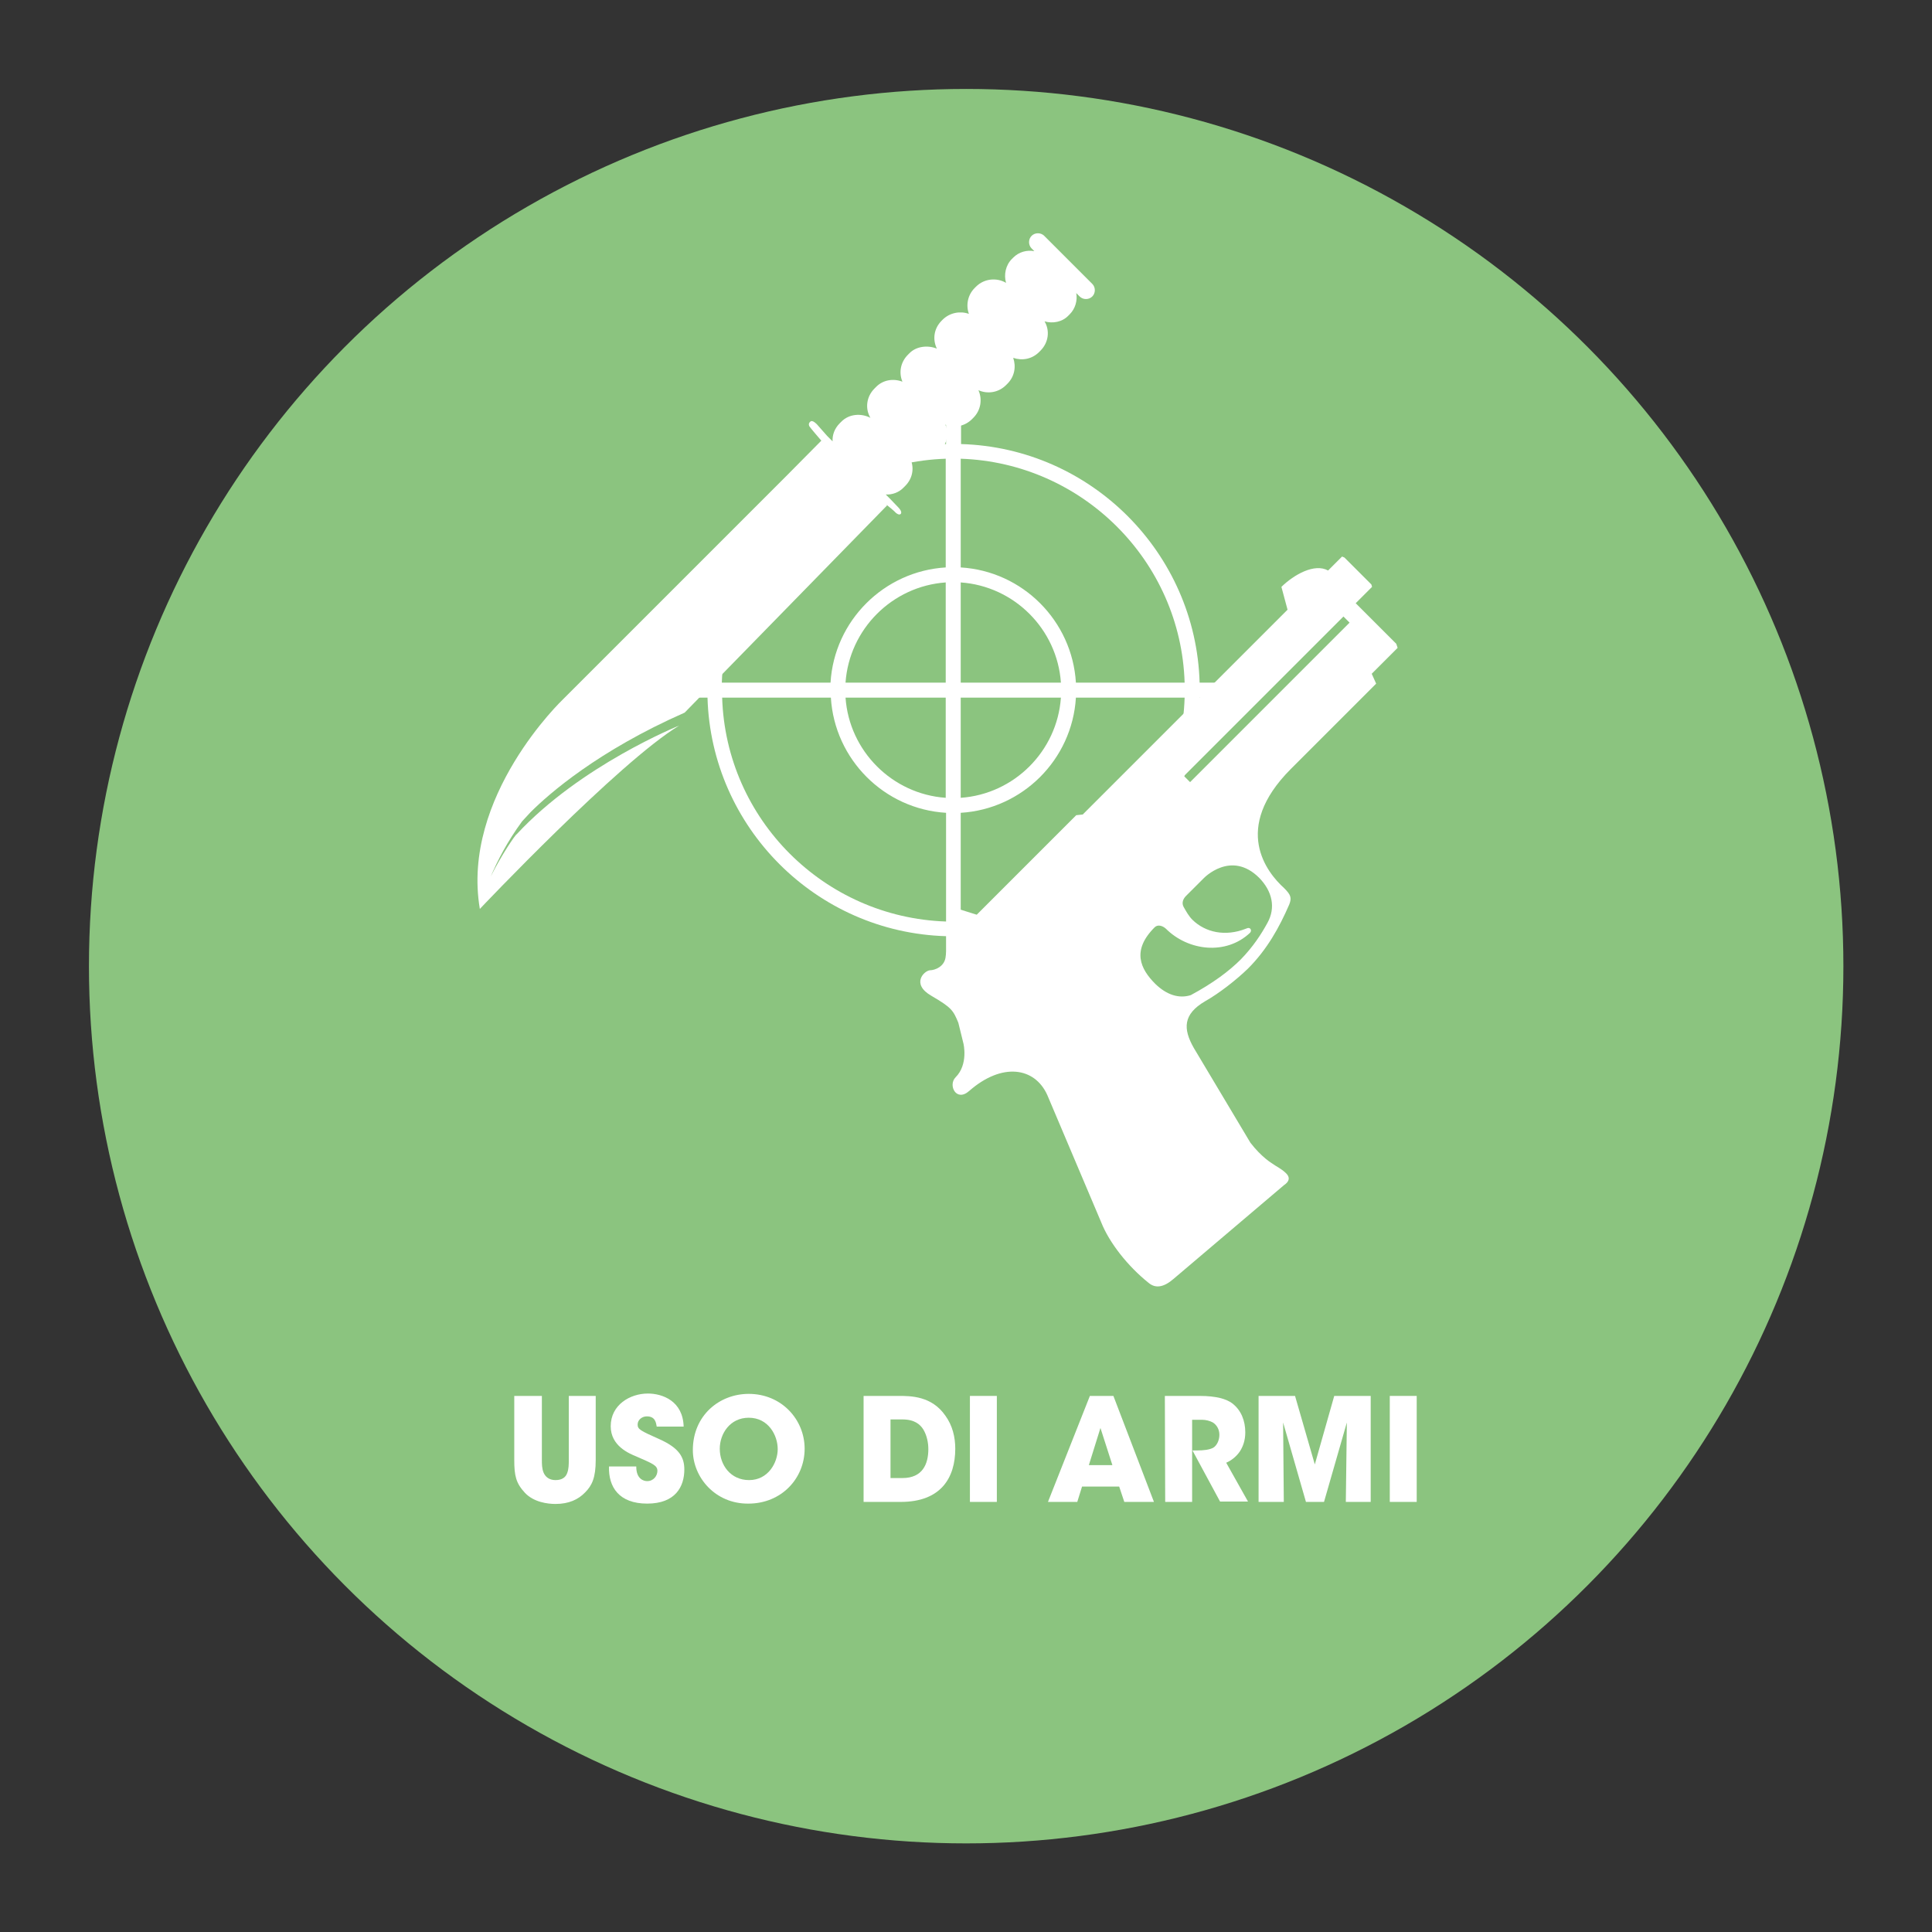 <?xml version="1.0" encoding="utf-8"?>
<!-- Generator: Adobe Illustrator 22.1.0, SVG Export Plug-In . SVG Version: 6.00 Build 0)  -->
<svg version="1.1" id="Livello_1" xmlns="http://www.w3.org/2000/svg" xmlns:xlink="http://www.w3.org/1999/xlink" x="0px" y="0px"
	 viewBox="0 0 566.9 566.9" style="enable-background:new 0 0 566.9 566.9;" xml:space="preserve">
<rect x="0" y="0" width="566.9" height="566.9" fill="#333333" stroke="none"/>
<style type="text/css">
	.st0{fill:#8BC47F;}
	.st1{fill:#FFFFFF;}
</style>
<g>
	<g>
		<circle class="st0" cx="283.5" cy="283.5" r="257.4"/>
		<g>
			<path class="st1" d="M159,409.6v18.8c0,1.1,0,2.5,0.5,3.7s1.6,2.2,3.5,2.2c2,0,3-0.9,3.4-2c0.5-1.2,0.5-2.7,0.5-3.9v-18.8h7.9
				v18.8c0,5.2-1.1,7.5-3.1,9.5c-2,2.1-4.8,3.4-8.7,3.4c-2.3,0-6.4-0.5-9-3.3s-3.1-5-3.1-9.6v-18.8L159,409.6L159,409.6z"/>
			<path class="st1" d="M186.7,430.4c0,3.6,2.2,4.2,3.2,4.2c1.9,0,3-1.6,3-3c0-1.6-1.3-2.1-6.1-4.2c-2.2-0.9-7.6-3.1-7.6-8.9
				c0-6.3,5.7-9.6,10.9-9.6c4.3,0,10.3,2.2,10.5,9.7h-7.9c-0.2-1.1-0.4-3-2.9-3c-1.4,0-2.7,1-2.7,2.4s0.8,1.8,6.4,4.3
				c5.8,2.6,7.3,5.3,7.3,8.9c0,5-2.6,10-10.9,10c-8.2,0-11.4-4.8-11.2-10.9h8V430.4z"/>
			<path class="st1" d="M203.3,425.5c0-10.2,7.8-16.5,16.4-16.5c9.6,0,16.4,7.5,16.4,16.1c0,8.7-6.8,16.1-16.5,16.1
				C209.9,441.3,203.3,433.5,203.3,425.5L203.3,425.5z M211.2,425.1c0,4.8,3.2,9.2,8.6,9.2c5.6,0,8.4-5.1,8.4-9.1s-2.7-9.2-8.5-9.2
				C214.2,416,211.2,420.7,211.2,425.1L211.2,425.1z"/>
			<path class="st1" d="M253.4,409.6h10.3c3.5,0,9.7,0,13.7,5.8c2.1,2.9,2.9,6.3,2.9,9.7c0,8.5-4.2,15.6-16,15.6h-10.9V409.6z
				 M261.4,433.7h3.4c5.9,0,7.6-4.1,7.6-8.5c0-1.8-0.4-4-1.5-5.8c-0.9-1.4-2.5-2.9-6.1-2.9h-3.5v17.2H261.4z"/>
			<path class="st1" d="M284.6,409.6h7.9v31.1h-7.9V409.6z"/>
			<path class="st1" d="M316.1,440.7h-8.6l12.3-31.1h6.9l11.9,31.1h-8.7l-1.5-4.5h-10.9L316.1,440.7z M322.9,419l-3.4,10.9h6.9
				L322.9,419z"/>
			<path class="st1" d="M341.8,409.6H352c4.9,0,7.9,0.9,9.6,2.2c2.6,2,3.8,5.1,3.8,8.5c0,2.4-0.7,4.2-1.6,5.6
				c-1.1,1.6-2.6,2.7-4,3.3l6.4,11.4H358l-8.1-15h1.3c2,0,3.7-0.2,4.8-0.8c1-0.6,1.8-2.1,1.8-3.8c0-1.6-0.8-2.9-1.9-3.6
				c-0.9-0.5-2.1-0.8-3.2-0.8h-2.9v24.1h-7.9L341.8,409.6L341.8,409.6z"/>
			<path class="st1" d="M369.3,440.7v-31.1H380l5.8,20.1l5.7-20.1h10.7v31.1h-7.3l0.3-23.3l-6.7,23.3h-5.3l-6.7-23.3l0.2,23.3H369.3
				z"/>
			<path class="st1" d="M407.8,409.6h7.9v31.1h-7.9V409.6z"/>
		</g>
		<g>
			<g>
				<path class="st1" d="M393.8,163.3l-4.1,4.1c-4-2.2-10,1.2-13.7,4.8l1.8,6.7L317.7,239l-1.9,0.2l-29.2,29.2l-4.8-1.5l-1.5,1.5
					l1.5,4.8c0,0-4.1,4.1-4.3,7.3c-0.2,3.2-3.3,4.2-4.6,4.2c-1.7,0.1-5.7,4,0.4,7.5c6,3.5,6.4,4.3,7.9,7.9l1.5,6.1
					c0,0,1.5,6.1-2.3,9.9c-2.3,2.3,0.2,7.4,4,4c9.6-8.4,19.2-7,22.9,1.2l15.8,37.3c2.4,6.1,7.9,13,13.9,17.8c2,1.7,4.4,1.4,7.3-1.1
					l32.4-27.5c1.8-1.2,1.8-2.4,0.7-3.5c-1.4-1.4-2.9-2-4.1-2.9c0,0-3.1-1.8-6.4-6.1l-16.6-27.8c-3.2-5.6-3.2-9.9,3.3-13.7
					c4.1-2.3,9.2-6.3,12.6-9.6c5.6-5.6,9.2-12.1,12.1-18.8c0.8-2,0.4-2.9-1.5-4.8c-5.1-4.6-15.4-17.5,1.9-34.9l25.1-25.1l-1.3-2.9
					l7.6-7.6l-0.4-1.2L397.8,177l4.8-4.8l-0.2-0.7l-7.9-7.9L393.8,163.3z M371.9,270.8c-1.8,3.3-4.2,7-7.8,10.7
					c-3.5,3.5-8.2,7-14.7,10.5c-3.5,1.1-7.1-0.1-10.4-3.3c-4.4-4.4-7-9.8-0.2-16.6c0.9-0.9,2.3-0.5,3.3,0.4
					c6.5,6.5,17.6,7.9,24.7,1.2c0.6-0.6,0.2-1.9-1.2-1.2c-6.1,2.4-11.9,1.1-15.7-2.6c-1.1-1.1-1.8-2.4-2.6-3.8
					c-0.6-1.1-0.2-2.3,0.7-3.2l5.2-5.2c0,0,8-8.4,16.3-0.1C373.3,261.5,374.4,266.3,371.9,270.8z M396,182.7l-46.8,46.8l-1.8-1.8
					l46.8-46.8L396,182.7z"/>
			</g>
			<g>
				<path class="st1" d="M364.9,200.3H352c-1.1-38.1-31.9-68.9-70-70v-12.9c0-1.2-1-2.2-2.2-2.2s-2.2,1-2.2,2.2v12.9
					c-38.1,1.1-68.9,31.9-70,70h-12.9c-1.2,0-2.2,1-2.2,2.2s1,2.2,2.2,2.2h12.9c1.1,38.1,31.9,68.9,70,70v12.9c0,1.2,1,2.2,2.2,2.2
					s2.2-1,2.2-2.2v-12.9c38.1-1.1,68.9-31.9,70-70h12.9c1.2,0,2.2-1,2.2-2.2C367.1,201.3,366.1,200.3,364.9,200.3z M347.6,200.3
					h-31.9c-1.1-18.1-15.6-32.7-33.8-33.8v-31.9C317.6,135.8,346.5,164.6,347.6,200.3z M277.5,200.3h-29.4
					c1.1-15.7,13.7-28.3,29.4-29.4V200.3z M277.5,204.7v29.4c-15.7-1.1-28.3-13.7-29.4-29.4H277.5z M281.9,204.7h29.4
					c-1.1,15.7-13.7,28.3-29.4,29.4V204.7z M281.9,200.3v-29.4c15.7,1.1,28.3,13.7,29.4,29.4H281.9z M277.5,134.6v31.9
					c-18.1,1.1-32.7,15.6-33.8,33.8h-31.9C213,164.6,241.8,135.8,277.5,134.6z M211.9,204.7h31.9c1.1,18.1,15.6,32.7,33.8,33.8v31.9
					C241.8,269.2,213,240.4,211.9,204.7z M281.9,270.4v-31.9c18.1-1.1,32.7-15.6,33.8-33.8h31.9
					C346.5,240.4,317.6,269.2,281.9,270.4z"/>
			</g>
			<g>
				<path class="st1" d="M237.5,125.1c0,0,0.3,0.5,3.5,4.2l-10.4,10.5l-65.4,65.4c0,0-30,28.5-24.4,61.5c0,0,40.8-43.1,58.5-53.8
					l0,0c0,0-28.9,11.6-47.7,31.9c-0.3,0-4.6,6.3-7.6,12.4c1.9-4.5,4.8-10.2,9.2-16.2l2.5-2.7c5.4-5.4,19.8-18,45.2-29.2l59.4-60.8
					L260,148c2.4,1.9,2.9,2.5,2.9,2.5s0.9,0.8,1.4,0.3c0.6-0.7-0.8-2-0.8-2l-2.2-2.3l-1.4-1.4c1.9,0.1,3.9-0.6,5.3-2.1l0.4-0.4
					c2.4-2.4,2.8-5.8,1.2-8.6c2.8,1.5,6.2,1.1,8.6-1.2l0.4-0.4c2.1-2.1,2.7-5.2,1.6-7.8c2.6,1.1,5.7,0.5,7.8-1.6l0.4-0.4
					c2.2-2.2,2.7-5.4,1.5-8.1c2.7,1.2,5.9,0.7,8.1-1.5l0.4-0.4c2.1-2.1,2.6-5,1.7-7.6c2.6,0.9,5.5,0.4,7.6-1.7l0.4-0.4
					c2.4-2.4,2.8-5.9,1.2-8.6c2.4,0.7,5.2,0.2,7-1.7l0.4-0.4c1.6-1.6,2.3-4,1.9-6.2l1,1c1,1,2.7,1,3.7,0s1-2.7,0-3.7l-14.1-14.1
					c-1-1-2.7-1-3.7,0s-1,2.7,0,3.7l0.8,0.8c-2.2-0.4-4.5,0.2-6.2,1.9l-0.4,0.4c-1.8,1.8-2.4,4.6-1.7,7c-2.7-1.6-6.4-1.3-8.8,1.1
					l-0.4,0.4c-2.1,2.1-2.6,5.1-1.7,7.6c-2.5-0.9-5.5-0.4-7.6,1.6l-0.4,0.4c-2.3,2.3-2.7,5.5-1.4,8.2c-2.7-1.1-6.1-0.7-8.1,1.4
					l-0.4,0.4c-2.2,2.2-2.7,5.3-1.6,7.9c-2.6-1-5.7-0.6-7.8,1.6l-0.4,0.4c-2.4,2.4-2.8,5.9-1.2,8.6c-2.7-1.4-6.3-1.2-8.6,1.2
					l-0.4,0.4c-1.5,1.5-2.2,3.4-2.1,5.3l-1.6-1.6l-3-3.4c0,0-1.3-1.4-1.9-0.8C237,124.3,237.5,125.1,237.5,125.1z"/>
			</g>
		</g>
	</g>
</g>
</svg>

